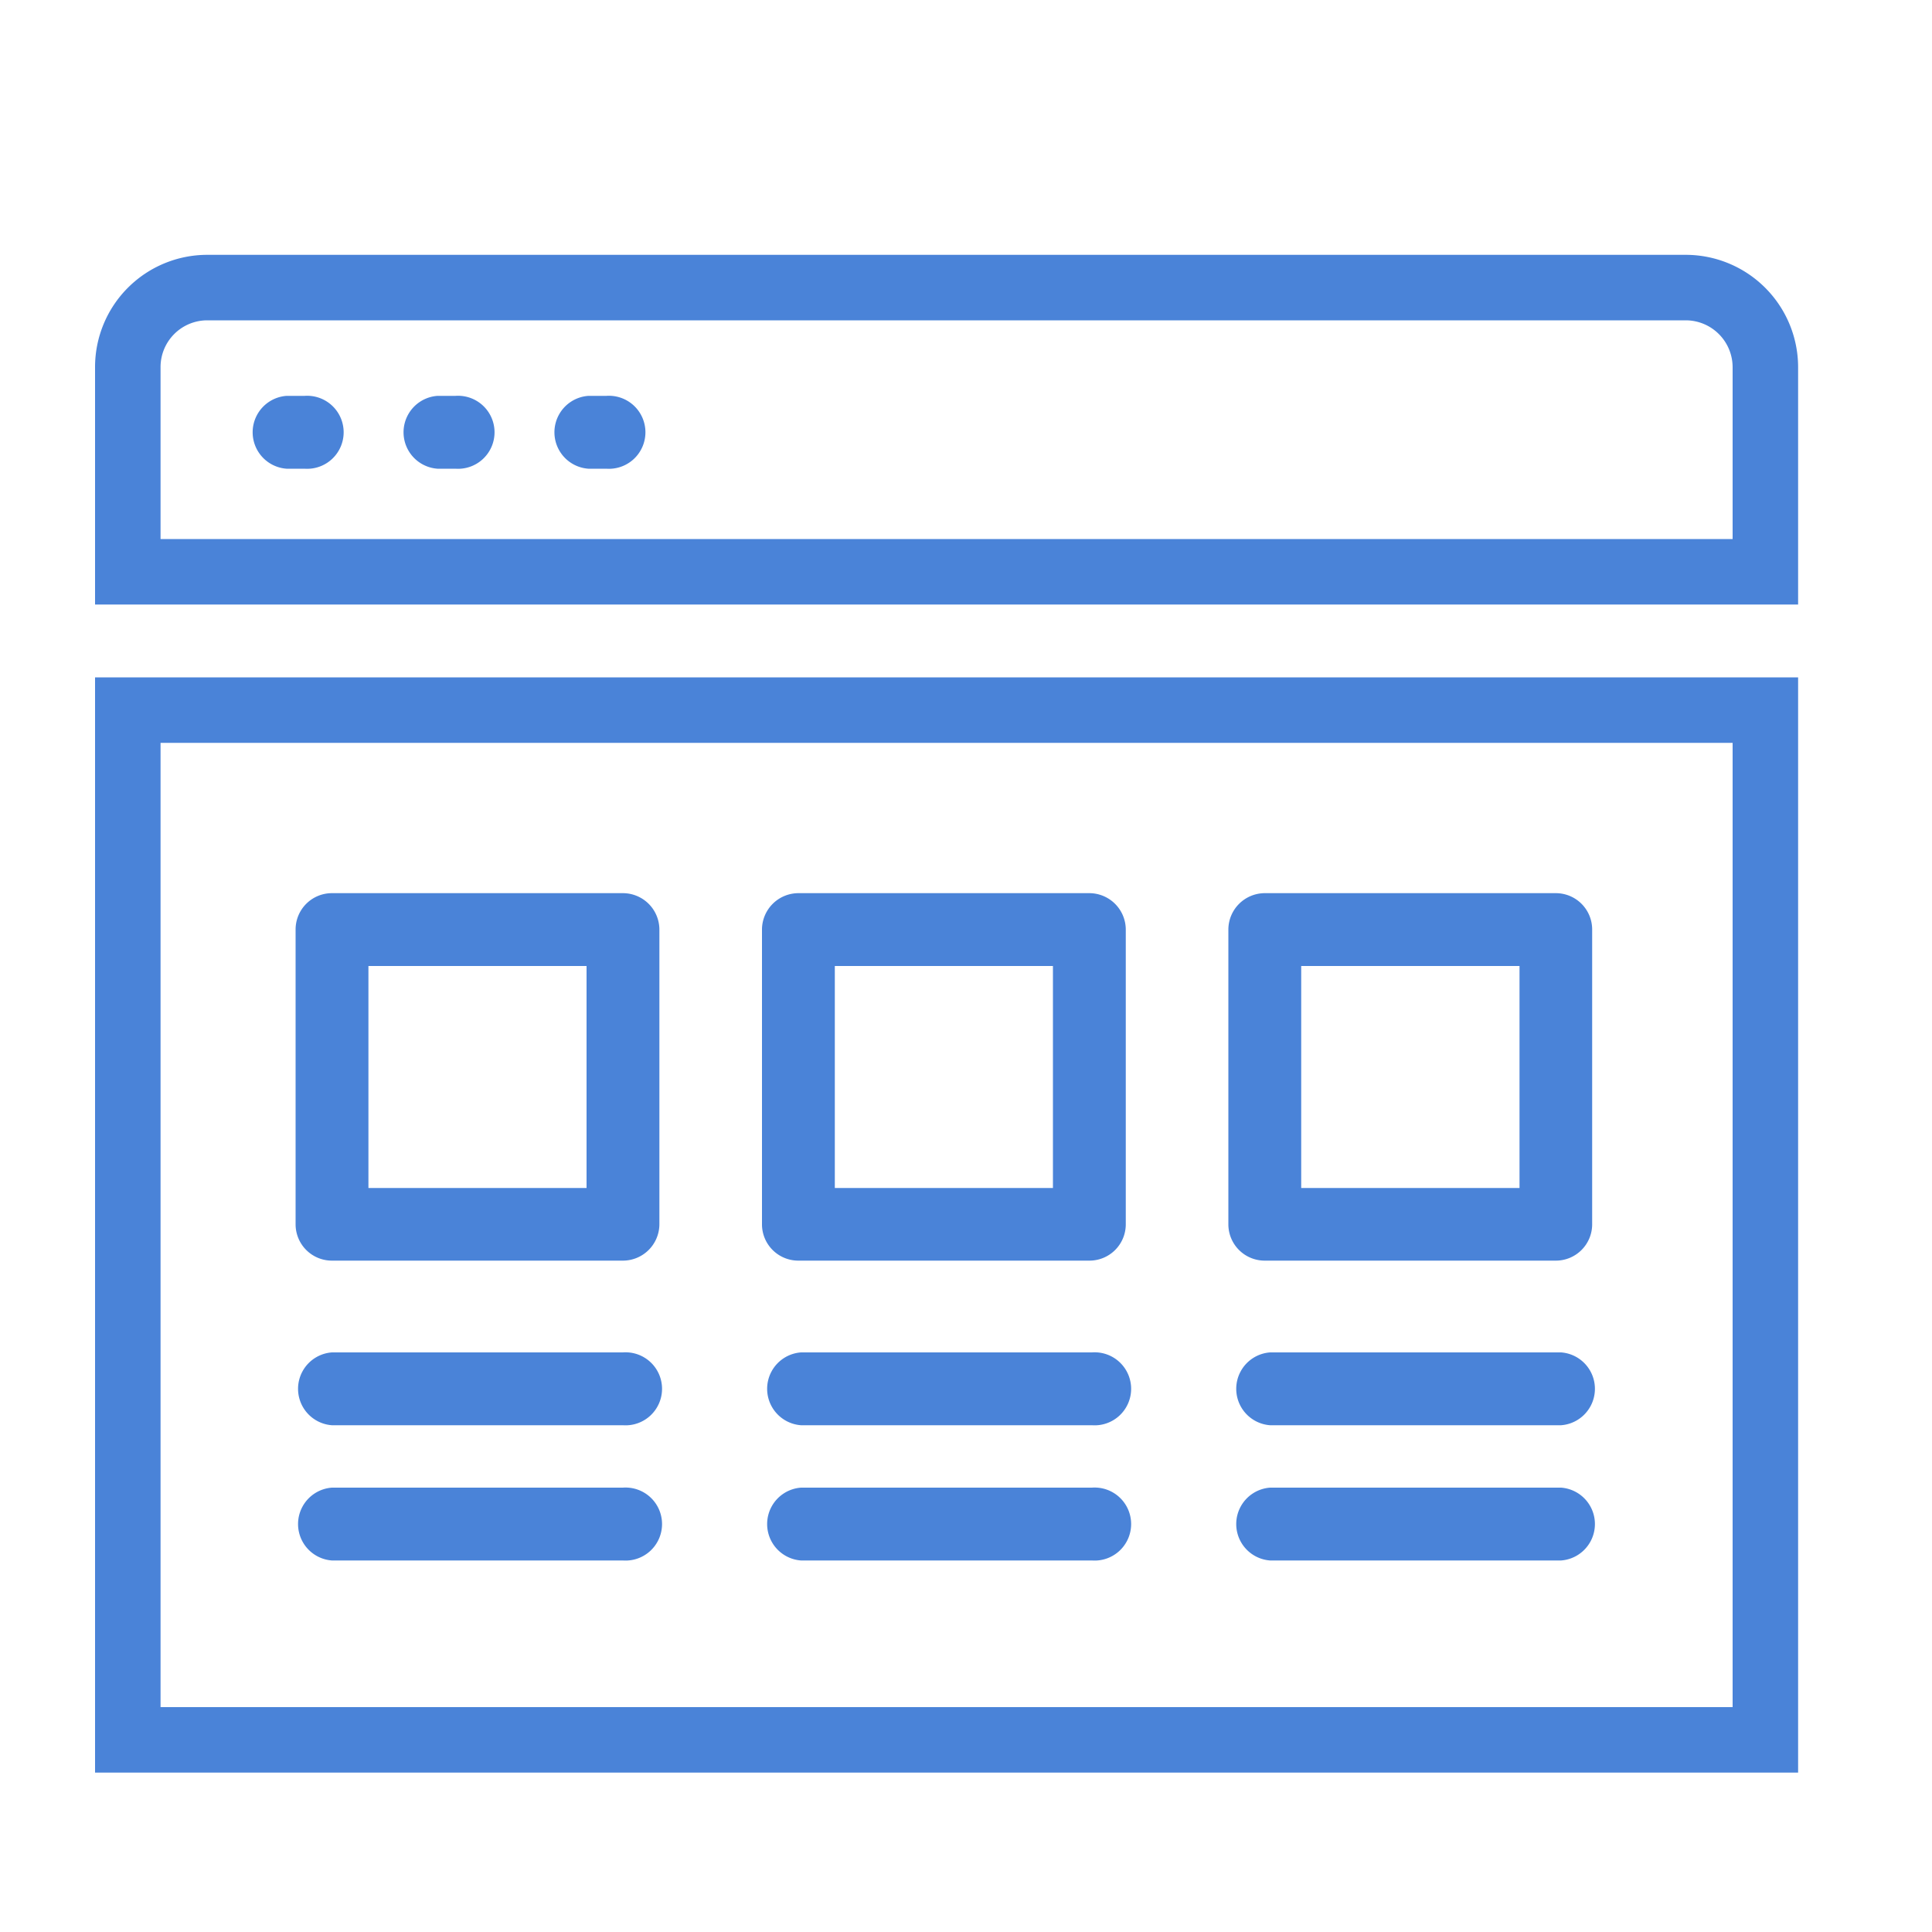 <svg id="Capa_1" data-name="Capa 1" xmlns="http://www.w3.org/2000/svg" viewBox="0 0 100 100"><defs><style>.cls-1{fill:#4a83d8;}</style></defs><path class="cls-1" d="M32.24,46.23H17.18a1.88,1.88,0,0,0-1.88,1.88V63.37a1.88,1.88,0,0,0,1.88,1.88H32.24a1.89,1.89,0,0,0,1.89-1.88V48.11a1.89,1.89,0,0,0-1.89-1.88M30.36,61.49H19.07V50H30.36Z"/><path class="cls-1" d="M41.33,65.25H56.39a1.88,1.88,0,0,0,1.88-1.88V48.11a1.89,1.89,0,0,0-1.88-1.88H41.33a1.89,1.89,0,0,0-1.89,1.88V63.37a1.88,1.88,0,0,0,1.89,1.88M43.21,50H54.5V61.49H43.21Z"/><path class="cls-1" d="M65.46,65.25H80.53a1.88,1.88,0,0,0,1.88-1.88V48.11a1.88,1.88,0,0,0-1.88-1.88H65.46a1.89,1.89,0,0,0-1.88,1.88V63.37a1.88,1.88,0,0,0,1.88,1.88M67.35,50h11.3V61.49H67.35Z"/><path class="cls-1" d="M32.24,70H17.18a1.89,1.89,0,0,0,0,3.77H32.24a1.89,1.89,0,1,0,0-3.77"/><path class="cls-1" d="M32.24,77H17.18a1.89,1.89,0,0,0,0,3.77H32.24a1.89,1.89,0,1,0,0-3.77"/><path class="cls-1" d="M56.52,70H41.46a1.89,1.89,0,0,0,0,3.77H56.52a1.89,1.89,0,1,0,0-3.77"/><path class="cls-1" d="M56.52,77H41.46a1.89,1.89,0,0,0,0,3.77H56.52a1.89,1.89,0,1,0,0-3.77"/><path class="cls-1" d="M80.8,70H65.74a1.89,1.89,0,0,0,0,3.77H80.8a1.89,1.89,0,0,0,0-3.77"/><path class="cls-1" d="M80.8,77H65.74a1.89,1.89,0,0,0,0,3.77H80.8a1.89,1.89,0,0,0,0-3.77"/><path class="cls-1" d="M14.83,24.26h.93a1.89,1.89,0,1,0,0-3.77h-.93a1.89,1.89,0,0,0,0,3.77"/><path class="cls-1" d="M22.64,24.26h.93a1.89,1.89,0,1,0,0-3.77h-.93a1.89,1.89,0,0,0,0,3.77"/><path class="cls-1" d="M30.45,24.26h.93a1.89,1.89,0,1,0,0-3.77h-.93a1.89,1.89,0,0,0,0,3.77"/><path class="cls-1" d="M93.07,91.75H4.92V35.06H93.07ZM8.31,88.36H89.68V38.45H8.31ZM93.07,31.29H4.92V19a5.81,5.81,0,0,1,5.8-5.81H87.26A5.82,5.82,0,0,1,93.07,19ZM8.31,27.9H89.68V19a2.43,2.43,0,0,0-2.42-2.42H10.72A2.42,2.42,0,0,0,8.31,19Z"/></svg>